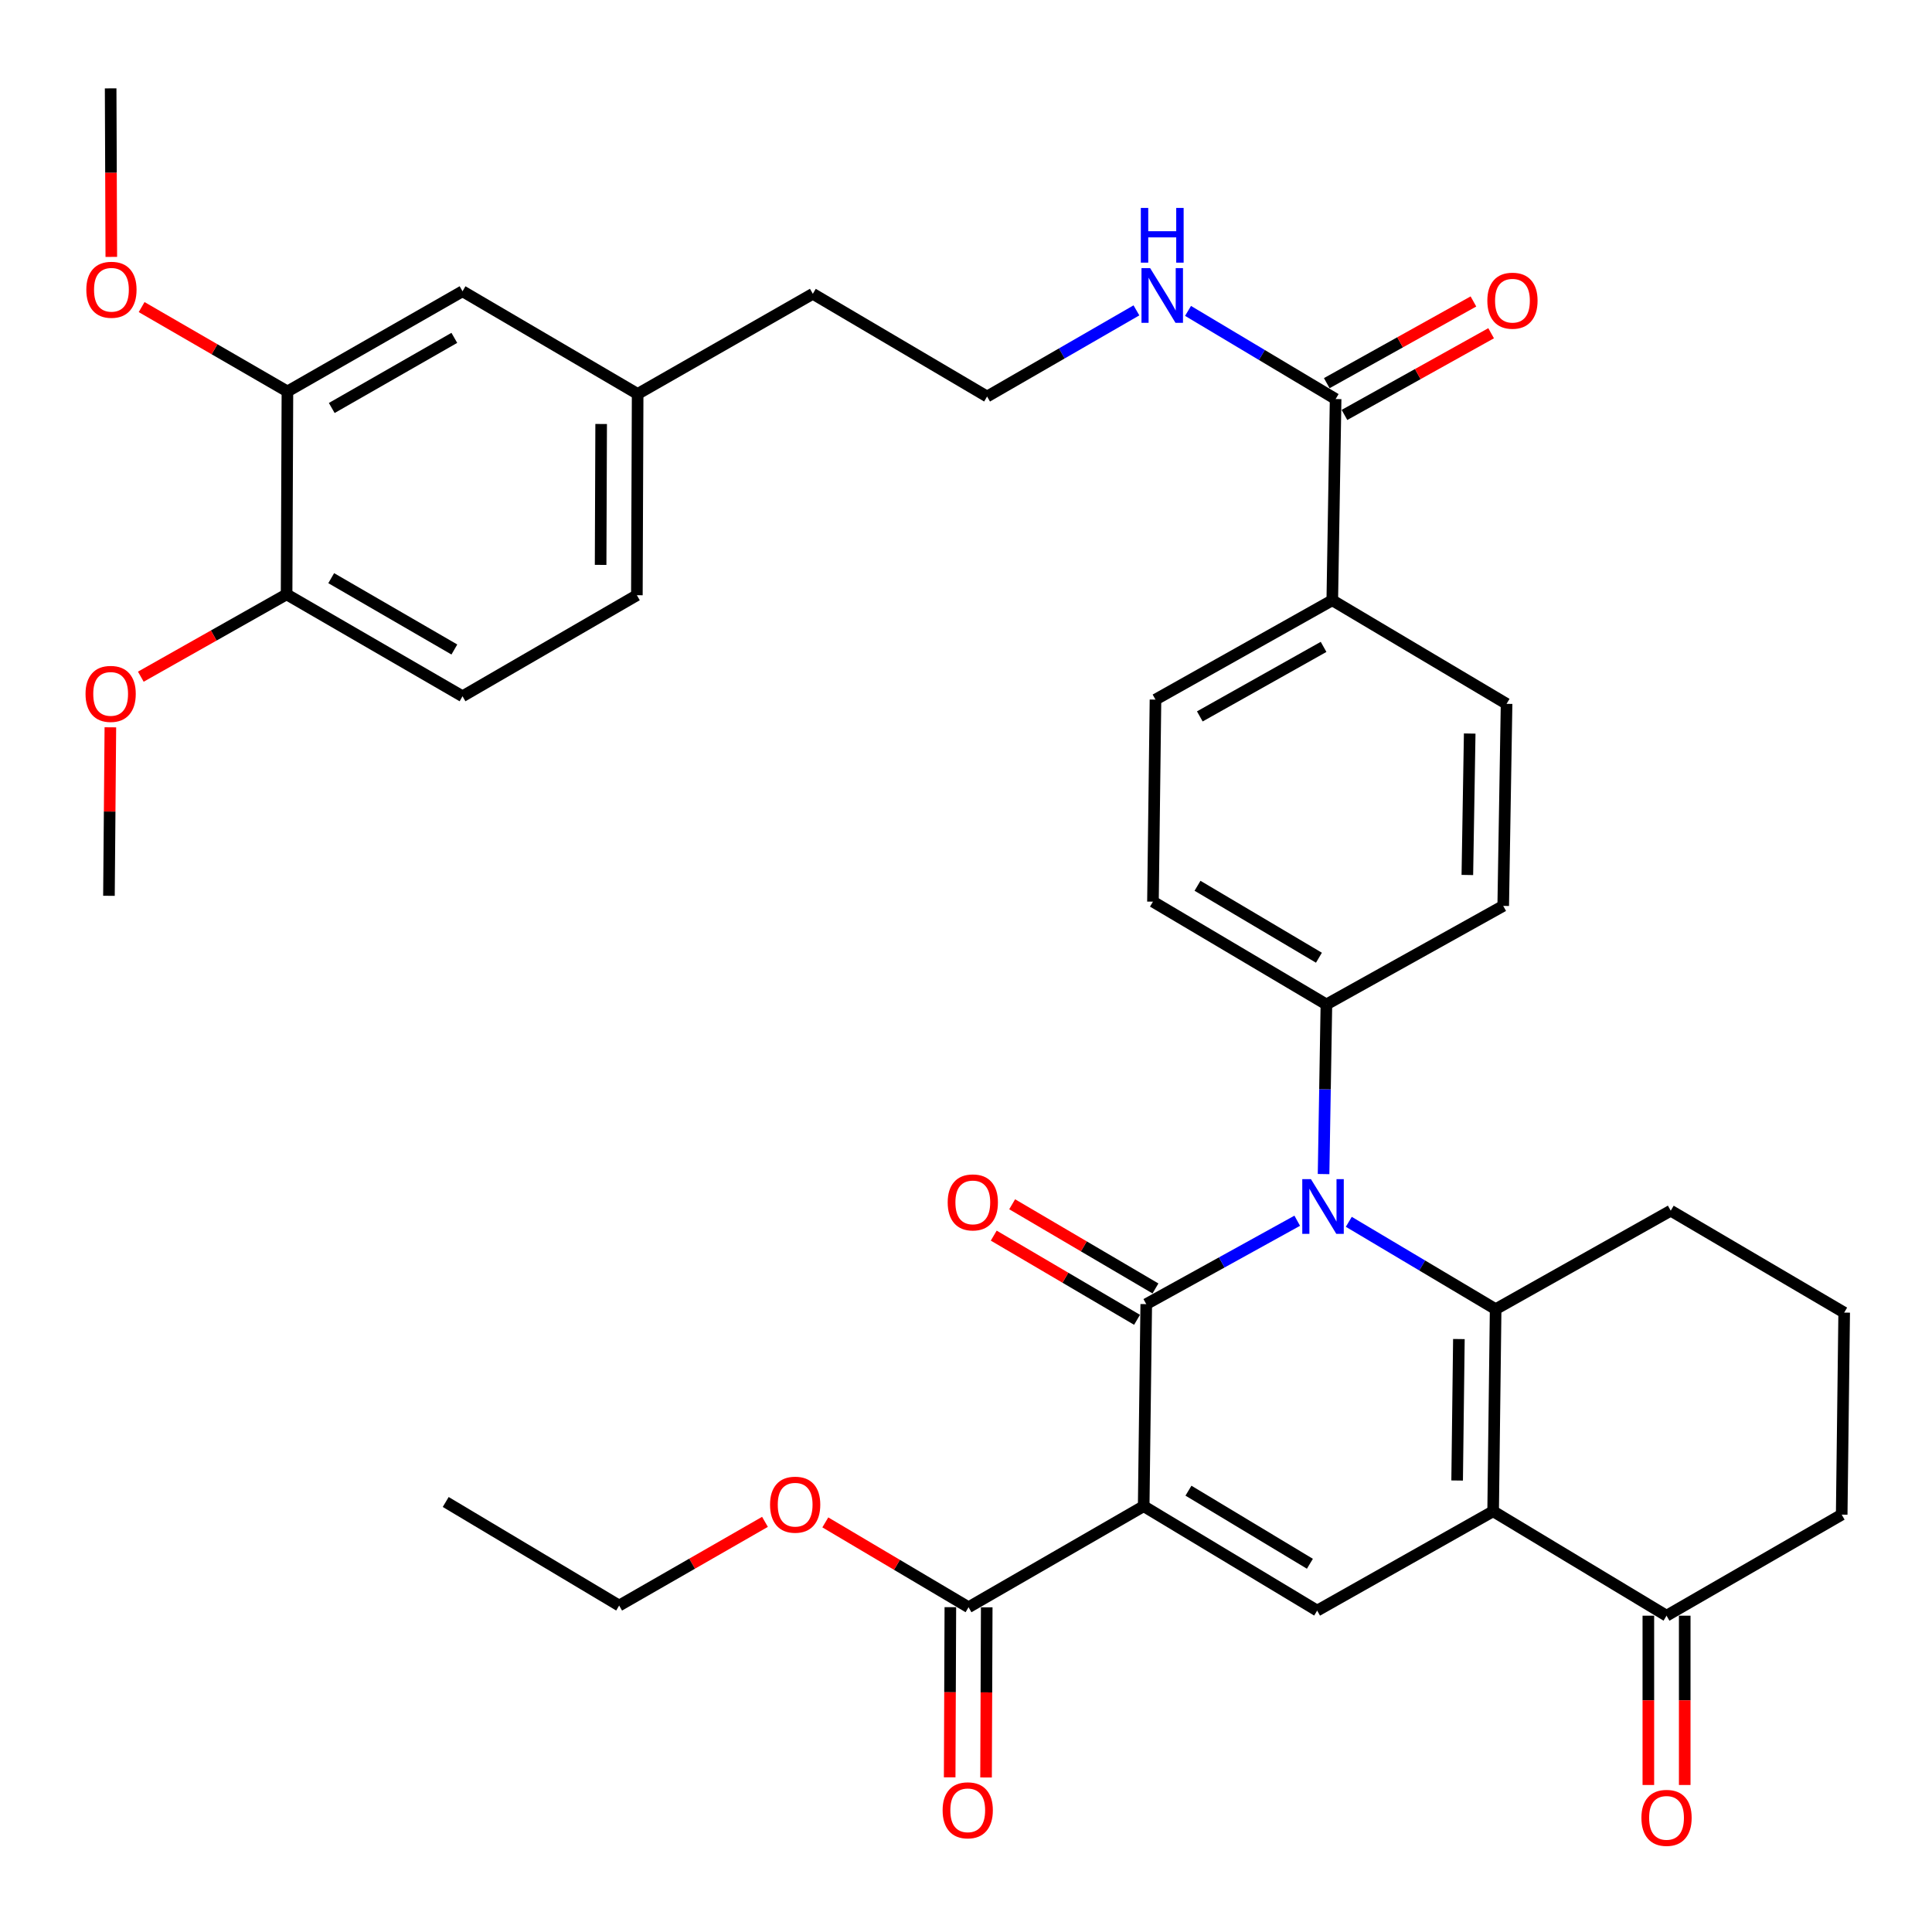 <?xml version='1.0' encoding='iso-8859-1'?>
<svg version='1.1' baseProfile='full'
              xmlns='http://www.w3.org/2000/svg'
                      xmlns:rdkit='http://www.rdkit.org/xml'
                      xmlns:xlink='http://www.w3.org/1999/xlink'
                  xml:space='preserve'
width='1000px' height='1000px' viewBox='0 0 1000 1000'>
<!-- END OF HEADER -->
<rect style='opacity:1.0;fill:#FFFFFF;stroke:none' width='1000' height='1000' x='0' y='0'> </rect>
<path class='bond-0' d='M 591.969,779.599 L 593.297,675.014' style='fill:none;fill-rule:evenodd;stroke:#000000;stroke-width:6px;stroke-linecap:butt;stroke-linejoin:miter;stroke-opacity:1' />
<path class='bond-4' d='M 591.969,779.599 L 681.763,833.643' style='fill:none;fill-rule:evenodd;stroke:#000000;stroke-width:6px;stroke-linecap:butt;stroke-linejoin:miter;stroke-opacity:1' />
<path class='bond-4' d='M 615.146,771.574 L 678.002,809.405' style='fill:none;fill-rule:evenodd;stroke:#000000;stroke-width:6px;stroke-linecap:butt;stroke-linejoin:miter;stroke-opacity:1' />
<path class='bond-5' d='M 591.969,779.599 L 501.316,831.906' style='fill:none;fill-rule:evenodd;stroke:#000000;stroke-width:6px;stroke-linecap:butt;stroke-linejoin:miter;stroke-opacity:1' />
<path class='bond-1' d='M 593.297,675.014 L 632.37,653.432' style='fill:none;fill-rule:evenodd;stroke:#000000;stroke-width:6px;stroke-linecap:butt;stroke-linejoin:miter;stroke-opacity:1' />
<path class='bond-1' d='M 632.37,653.432 L 671.443,631.85' style='fill:none;fill-rule:evenodd;stroke:#0000FF;stroke-width:6px;stroke-linecap:butt;stroke-linejoin:miter;stroke-opacity:1' />
<path class='bond-9' d='M 598.065,666.898 L 560.98,645.112' style='fill:none;fill-rule:evenodd;stroke:#000000;stroke-width:6px;stroke-linecap:butt;stroke-linejoin:miter;stroke-opacity:1' />
<path class='bond-9' d='M 560.98,645.112 L 523.894,623.327' style='fill:none;fill-rule:evenodd;stroke:#FF0000;stroke-width:6px;stroke-linecap:butt;stroke-linejoin:miter;stroke-opacity:1' />
<path class='bond-9' d='M 588.529,683.131 L 551.444,661.346' style='fill:none;fill-rule:evenodd;stroke:#000000;stroke-width:6px;stroke-linecap:butt;stroke-linejoin:miter;stroke-opacity:1' />
<path class='bond-9' d='M 551.444,661.346 L 514.358,639.56' style='fill:none;fill-rule:evenodd;stroke:#FF0000;stroke-width:6px;stroke-linecap:butt;stroke-linejoin:miter;stroke-opacity:1' />
<path class='bond-8' d='M 685.076,607.699 L 685.81,563.795' style='fill:none;fill-rule:evenodd;stroke:#0000FF;stroke-width:6px;stroke-linecap:butt;stroke-linejoin:miter;stroke-opacity:1' />
<path class='bond-8' d='M 685.81,563.795 L 686.543,519.89' style='fill:none;fill-rule:evenodd;stroke:#000000;stroke-width:6px;stroke-linecap:butt;stroke-linejoin:miter;stroke-opacity:1' />
<path class='bond-37' d='M 698.135,632.41 L 736.138,655.02' style='fill:none;fill-rule:evenodd;stroke:#0000FF;stroke-width:6px;stroke-linecap:butt;stroke-linejoin:miter;stroke-opacity:1' />
<path class='bond-37' d='M 736.138,655.02 L 774.141,677.629' style='fill:none;fill-rule:evenodd;stroke:#000000;stroke-width:6px;stroke-linecap:butt;stroke-linejoin:miter;stroke-opacity:1' />
<path class='bond-2' d='M 772.844,782.234 L 681.763,833.643' style='fill:none;fill-rule:evenodd;stroke:#000000;stroke-width:6px;stroke-linecap:butt;stroke-linejoin:miter;stroke-opacity:1' />
<path class='bond-3' d='M 772.844,782.234 L 774.141,677.629' style='fill:none;fill-rule:evenodd;stroke:#000000;stroke-width:6px;stroke-linecap:butt;stroke-linejoin:miter;stroke-opacity:1' />
<path class='bond-3' d='M 754.213,766.31 L 755.121,693.087' style='fill:none;fill-rule:evenodd;stroke:#000000;stroke-width:6px;stroke-linecap:butt;stroke-linejoin:miter;stroke-opacity:1' />
<path class='bond-6' d='M 772.844,782.234 L 862.596,836.278' style='fill:none;fill-rule:evenodd;stroke:#000000;stroke-width:6px;stroke-linecap:butt;stroke-linejoin:miter;stroke-opacity:1' />
<path class='bond-23' d='M 774.141,677.629 L 864.772,626.65' style='fill:none;fill-rule:evenodd;stroke:#000000;stroke-width:6px;stroke-linecap:butt;stroke-linejoin:miter;stroke-opacity:1' />
<path class='bond-13' d='M 491.903,831.869 L 491.728,875.908' style='fill:none;fill-rule:evenodd;stroke:#000000;stroke-width:6px;stroke-linecap:butt;stroke-linejoin:miter;stroke-opacity:1' />
<path class='bond-13' d='M 491.728,875.908 L 491.552,919.946' style='fill:none;fill-rule:evenodd;stroke:#FF0000;stroke-width:6px;stroke-linecap:butt;stroke-linejoin:miter;stroke-opacity:1' />
<path class='bond-13' d='M 510.73,831.944 L 510.554,875.983' style='fill:none;fill-rule:evenodd;stroke:#000000;stroke-width:6px;stroke-linecap:butt;stroke-linejoin:miter;stroke-opacity:1' />
<path class='bond-13' d='M 510.554,875.983 L 510.379,920.021' style='fill:none;fill-rule:evenodd;stroke:#FF0000;stroke-width:6px;stroke-linecap:butt;stroke-linejoin:miter;stroke-opacity:1' />
<path class='bond-24' d='M 501.316,831.906 L 464.249,809.947' style='fill:none;fill-rule:evenodd;stroke:#000000;stroke-width:6px;stroke-linecap:butt;stroke-linejoin:miter;stroke-opacity:1' />
<path class='bond-24' d='M 464.249,809.947 L 427.182,787.987' style='fill:none;fill-rule:evenodd;stroke:#FF0000;stroke-width:6px;stroke-linecap:butt;stroke-linejoin:miter;stroke-opacity:1' />
<path class='bond-16' d='M 853.183,836.278 L 853.183,880.093' style='fill:none;fill-rule:evenodd;stroke:#000000;stroke-width:6px;stroke-linecap:butt;stroke-linejoin:miter;stroke-opacity:1' />
<path class='bond-16' d='M 853.183,880.093 L 853.183,923.907' style='fill:none;fill-rule:evenodd;stroke:#FF0000;stroke-width:6px;stroke-linecap:butt;stroke-linejoin:miter;stroke-opacity:1' />
<path class='bond-16' d='M 872.01,836.278 L 872.01,880.093' style='fill:none;fill-rule:evenodd;stroke:#000000;stroke-width:6px;stroke-linecap:butt;stroke-linejoin:miter;stroke-opacity:1' />
<path class='bond-16' d='M 872.01,880.093 L 872.01,923.907' style='fill:none;fill-rule:evenodd;stroke:#FF0000;stroke-width:6px;stroke-linecap:butt;stroke-linejoin:miter;stroke-opacity:1' />
<path class='bond-30' d='M 862.596,836.278 L 953.259,783.971' style='fill:none;fill-rule:evenodd;stroke:#000000;stroke-width:6px;stroke-linecap:butt;stroke-linejoin:miter;stroke-opacity:1' />
<path class='bond-7' d='M 691.312,206.546 L 689.587,310.701' style='fill:none;fill-rule:evenodd;stroke:#000000;stroke-width:6px;stroke-linecap:butt;stroke-linejoin:miter;stroke-opacity:1' />
<path class='bond-15' d='M 695.894,214.77 L 733.849,193.625' style='fill:none;fill-rule:evenodd;stroke:#000000;stroke-width:6px;stroke-linecap:butt;stroke-linejoin:miter;stroke-opacity:1' />
<path class='bond-15' d='M 733.849,193.625 L 771.805,172.481' style='fill:none;fill-rule:evenodd;stroke:#FF0000;stroke-width:6px;stroke-linecap:butt;stroke-linejoin:miter;stroke-opacity:1' />
<path class='bond-15' d='M 686.731,198.323 L 724.687,177.178' style='fill:none;fill-rule:evenodd;stroke:#000000;stroke-width:6px;stroke-linecap:butt;stroke-linejoin:miter;stroke-opacity:1' />
<path class='bond-15' d='M 724.687,177.178 L 762.643,156.034' style='fill:none;fill-rule:evenodd;stroke:#FF0000;stroke-width:6px;stroke-linecap:butt;stroke-linejoin:miter;stroke-opacity:1' />
<path class='bond-21' d='M 691.312,206.546 L 653.118,183.732' style='fill:none;fill-rule:evenodd;stroke:#000000;stroke-width:6px;stroke-linecap:butt;stroke-linejoin:miter;stroke-opacity:1' />
<path class='bond-21' d='M 653.118,183.732 L 614.924,160.918' style='fill:none;fill-rule:evenodd;stroke:#0000FF;stroke-width:6px;stroke-linecap:butt;stroke-linejoin:miter;stroke-opacity:1' />
<path class='bond-17' d='M 686.543,519.89 L 596.769,466.694' style='fill:none;fill-rule:evenodd;stroke:#000000;stroke-width:6px;stroke-linecap:butt;stroke-linejoin:miter;stroke-opacity:1' />
<path class='bond-17' d='M 682.675,495.714 L 619.833,458.476' style='fill:none;fill-rule:evenodd;stroke:#000000;stroke-width:6px;stroke-linecap:butt;stroke-linejoin:miter;stroke-opacity:1' />
<path class='bond-18' d='M 686.543,519.89 L 778.063,468.89' style='fill:none;fill-rule:evenodd;stroke:#000000;stroke-width:6px;stroke-linecap:butt;stroke-linejoin:miter;stroke-opacity:1' />
<path class='bond-10' d='M 148.77,202.613 L 239.401,150.755' style='fill:none;fill-rule:evenodd;stroke:#000000;stroke-width:6px;stroke-linecap:butt;stroke-linejoin:miter;stroke-opacity:1' />
<path class='bond-10' d='M 171.715,211.176 L 235.157,174.875' style='fill:none;fill-rule:evenodd;stroke:#000000;stroke-width:6px;stroke-linecap:butt;stroke-linejoin:miter;stroke-opacity:1' />
<path class='bond-27' d='M 148.77,202.613 L 111.04,180.778' style='fill:none;fill-rule:evenodd;stroke:#000000;stroke-width:6px;stroke-linecap:butt;stroke-linejoin:miter;stroke-opacity:1' />
<path class='bond-27' d='M 111.04,180.778 L 73.31,158.944' style='fill:none;fill-rule:evenodd;stroke:#FF0000;stroke-width:6px;stroke-linecap:butt;stroke-linejoin:miter;stroke-opacity:1' />
<path class='bond-40' d='M 148.77,202.613 L 148.341,307.637' style='fill:none;fill-rule:evenodd;stroke:#000000;stroke-width:6px;stroke-linecap:butt;stroke-linejoin:miter;stroke-opacity:1' />
<path class='bond-11' d='M 689.587,310.701 L 598.077,362.109' style='fill:none;fill-rule:evenodd;stroke:#000000;stroke-width:6px;stroke-linecap:butt;stroke-linejoin:miter;stroke-opacity:1' />
<path class='bond-11' d='M 685.081,334.827 L 621.024,370.812' style='fill:none;fill-rule:evenodd;stroke:#000000;stroke-width:6px;stroke-linecap:butt;stroke-linejoin:miter;stroke-opacity:1' />
<path class='bond-39' d='M 689.587,310.701 L 779.799,364.306' style='fill:none;fill-rule:evenodd;stroke:#000000;stroke-width:6px;stroke-linecap:butt;stroke-linejoin:miter;stroke-opacity:1' />
<path class='bond-12' d='M 148.341,307.637 L 239.401,360.384' style='fill:none;fill-rule:evenodd;stroke:#000000;stroke-width:6px;stroke-linecap:butt;stroke-linejoin:miter;stroke-opacity:1' />
<path class='bond-12' d='M 171.437,299.258 L 235.179,336.18' style='fill:none;fill-rule:evenodd;stroke:#000000;stroke-width:6px;stroke-linecap:butt;stroke-linejoin:miter;stroke-opacity:1' />
<path class='bond-28' d='M 148.341,307.637 L 110.614,328.947' style='fill:none;fill-rule:evenodd;stroke:#000000;stroke-width:6px;stroke-linecap:butt;stroke-linejoin:miter;stroke-opacity:1' />
<path class='bond-28' d='M 110.614,328.947 L 72.886,350.256' style='fill:none;fill-rule:evenodd;stroke:#FF0000;stroke-width:6px;stroke-linecap:butt;stroke-linejoin:miter;stroke-opacity:1' />
<path class='bond-14' d='M 239.401,150.755 L 330.043,203.9' style='fill:none;fill-rule:evenodd;stroke:#000000;stroke-width:6px;stroke-linecap:butt;stroke-linejoin:miter;stroke-opacity:1' />
<path class='bond-20' d='M 596.769,466.694 L 598.077,362.109' style='fill:none;fill-rule:evenodd;stroke:#000000;stroke-width:6px;stroke-linecap:butt;stroke-linejoin:miter;stroke-opacity:1' />
<path class='bond-19' d='M 778.063,468.89 L 779.799,364.306' style='fill:none;fill-rule:evenodd;stroke:#000000;stroke-width:6px;stroke-linecap:butt;stroke-linejoin:miter;stroke-opacity:1' />
<path class='bond-19' d='M 759.499,452.89 L 760.715,379.681' style='fill:none;fill-rule:evenodd;stroke:#000000;stroke-width:6px;stroke-linecap:butt;stroke-linejoin:miter;stroke-opacity:1' />
<path class='bond-29' d='M 588.214,160.647 L 549.566,182.943' style='fill:none;fill-rule:evenodd;stroke:#0000FF;stroke-width:6px;stroke-linecap:butt;stroke-linejoin:miter;stroke-opacity:1' />
<path class='bond-29' d='M 549.566,182.943 L 510.918,205.239' style='fill:none;fill-rule:evenodd;stroke:#000000;stroke-width:6px;stroke-linecap:butt;stroke-linejoin:miter;stroke-opacity:1' />
<path class='bond-22' d='M 239.401,360.384 L 329.645,308.086' style='fill:none;fill-rule:evenodd;stroke:#000000;stroke-width:6px;stroke-linecap:butt;stroke-linejoin:miter;stroke-opacity:1' />
<path class='bond-38' d='M 864.772,626.65 L 954.545,679.397' style='fill:none;fill-rule:evenodd;stroke:#000000;stroke-width:6px;stroke-linecap:butt;stroke-linejoin:miter;stroke-opacity:1' />
<path class='bond-33' d='M 395.948,787.709 L 358.21,809.368' style='fill:none;fill-rule:evenodd;stroke:#FF0000;stroke-width:6px;stroke-linecap:butt;stroke-linejoin:miter;stroke-opacity:1' />
<path class='bond-33' d='M 358.21,809.368 L 320.473,831.028' style='fill:none;fill-rule:evenodd;stroke:#000000;stroke-width:6px;stroke-linecap:butt;stroke-linejoin:miter;stroke-opacity:1' />
<path class='bond-25' d='M 330.043,203.9 L 420.716,152.073' style='fill:none;fill-rule:evenodd;stroke:#000000;stroke-width:6px;stroke-linecap:butt;stroke-linejoin:miter;stroke-opacity:1' />
<path class='bond-26' d='M 330.043,203.9 L 329.645,308.086' style='fill:none;fill-rule:evenodd;stroke:#000000;stroke-width:6px;stroke-linecap:butt;stroke-linejoin:miter;stroke-opacity:1' />
<path class='bond-26' d='M 311.156,219.456 L 310.878,292.387' style='fill:none;fill-rule:evenodd;stroke:#000000;stroke-width:6px;stroke-linecap:butt;stroke-linejoin:miter;stroke-opacity:1' />
<path class='bond-34' d='M 57.612,132.974 L 57.442,89.358' style='fill:none;fill-rule:evenodd;stroke:#FF0000;stroke-width:6px;stroke-linecap:butt;stroke-linejoin:miter;stroke-opacity:1' />
<path class='bond-34' d='M 57.442,89.358 L 57.271,45.742' style='fill:none;fill-rule:evenodd;stroke:#000000;stroke-width:6px;stroke-linecap:butt;stroke-linejoin:miter;stroke-opacity:1' />
<path class='bond-35' d='M 57.125,376.451 L 56.759,420.061' style='fill:none;fill-rule:evenodd;stroke:#FF0000;stroke-width:6px;stroke-linecap:butt;stroke-linejoin:miter;stroke-opacity:1' />
<path class='bond-35' d='M 56.759,420.061 L 56.392,463.671' style='fill:none;fill-rule:evenodd;stroke:#000000;stroke-width:6px;stroke-linecap:butt;stroke-linejoin:miter;stroke-opacity:1' />
<path class='bond-32' d='M 510.918,205.239 L 420.716,152.073' style='fill:none;fill-rule:evenodd;stroke:#000000;stroke-width:6px;stroke-linecap:butt;stroke-linejoin:miter;stroke-opacity:1' />
<path class='bond-31' d='M 953.259,783.971 L 954.545,679.397' style='fill:none;fill-rule:evenodd;stroke:#000000;stroke-width:6px;stroke-linecap:butt;stroke-linejoin:miter;stroke-opacity:1' />
<path class='bond-36' d='M 320.473,831.028 L 230.699,777.423' style='fill:none;fill-rule:evenodd;stroke:#000000;stroke-width:6px;stroke-linecap:butt;stroke-linejoin:miter;stroke-opacity:1' />
<path  class='atom-2' d='M 678.536 610.314
L 687.816 625.314
Q 688.736 626.794, 690.216 629.474
Q 691.696 632.154, 691.776 632.314
L 691.776 610.314
L 695.536 610.314
L 695.536 638.634
L 691.656 638.634
L 681.696 622.234
Q 680.536 620.314, 679.296 618.114
Q 678.096 615.914, 677.736 615.234
L 677.736 638.634
L 674.056 638.634
L 674.056 610.314
L 678.536 610.314
' fill='#0000FF'/>
<path  class='atom-10' d='M 490.523 622.358
Q 490.523 615.558, 493.883 611.758
Q 497.243 607.958, 503.523 607.958
Q 509.803 607.958, 513.163 611.758
Q 516.523 615.558, 516.523 622.358
Q 516.523 629.238, 513.123 633.158
Q 509.723 637.038, 503.523 637.038
Q 497.283 637.038, 493.883 633.158
Q 490.523 629.278, 490.523 622.358
M 503.523 633.838
Q 507.843 633.838, 510.163 630.958
Q 512.523 628.038, 512.523 622.358
Q 512.523 616.798, 510.163 613.998
Q 507.843 611.158, 503.523 611.158
Q 499.203 611.158, 496.843 613.958
Q 494.523 616.758, 494.523 622.358
Q 494.523 628.078, 496.843 630.958
Q 499.203 633.838, 503.523 633.838
' fill='#FF0000'/>
<path  class='atom-14' d='M 487.898 937.01
Q 487.898 930.21, 491.258 926.41
Q 494.618 922.61, 500.898 922.61
Q 507.178 922.61, 510.538 926.41
Q 513.898 930.21, 513.898 937.01
Q 513.898 943.89, 510.498 947.81
Q 507.098 951.69, 500.898 951.69
Q 494.658 951.69, 491.258 947.81
Q 487.898 943.93, 487.898 937.01
M 500.898 948.49
Q 505.218 948.49, 507.538 945.61
Q 509.898 942.69, 509.898 937.01
Q 509.898 931.45, 507.538 928.65
Q 505.218 925.81, 500.898 925.81
Q 496.578 925.81, 494.218 928.61
Q 491.898 931.41, 491.898 937.01
Q 491.898 942.73, 494.218 945.61
Q 496.578 948.49, 500.898 948.49
' fill='#FF0000'/>
<path  class='atom-16' d='M 769.843 155.636
Q 769.843 148.836, 773.203 145.036
Q 776.563 141.236, 782.843 141.236
Q 789.123 141.236, 792.483 145.036
Q 795.843 148.836, 795.843 155.636
Q 795.843 162.516, 792.443 166.436
Q 789.043 170.316, 782.843 170.316
Q 776.603 170.316, 773.203 166.436
Q 769.843 162.556, 769.843 155.636
M 782.843 167.116
Q 787.163 167.116, 789.483 164.236
Q 791.843 161.316, 791.843 155.636
Q 791.843 150.076, 789.483 147.276
Q 787.163 144.436, 782.843 144.436
Q 778.523 144.436, 776.163 147.236
Q 773.843 150.036, 773.843 155.636
Q 773.843 161.356, 776.163 164.236
Q 778.523 167.116, 782.843 167.116
' fill='#FF0000'/>
<path  class='atom-17' d='M 849.596 940.921
Q 849.596 934.121, 852.956 930.321
Q 856.316 926.521, 862.596 926.521
Q 868.876 926.521, 872.236 930.321
Q 875.596 934.121, 875.596 940.921
Q 875.596 947.801, 872.196 951.721
Q 868.796 955.601, 862.596 955.601
Q 856.356 955.601, 852.956 951.721
Q 849.596 947.841, 849.596 940.921
M 862.596 952.401
Q 866.916 952.401, 869.236 949.521
Q 871.596 946.601, 871.596 940.921
Q 871.596 935.361, 869.236 932.561
Q 866.916 929.721, 862.596 929.721
Q 858.276 929.721, 855.916 932.521
Q 853.596 935.321, 853.596 940.921
Q 853.596 946.641, 855.916 949.521
Q 858.276 952.401, 862.596 952.401
' fill='#FF0000'/>
<path  class='atom-22' d='M 595.31 138.781
L 604.59 153.781
Q 605.51 155.261, 606.99 157.941
Q 608.47 160.621, 608.55 160.781
L 608.55 138.781
L 612.31 138.781
L 612.31 167.101
L 608.43 167.101
L 598.47 150.701
Q 597.31 148.781, 596.07 146.581
Q 594.87 144.381, 594.51 143.701
L 594.51 167.101
L 590.83 167.101
L 590.83 138.781
L 595.31 138.781
' fill='#0000FF'/>
<path  class='atom-22' d='M 590.49 107.629
L 594.33 107.629
L 594.33 119.669
L 608.81 119.669
L 608.81 107.629
L 612.65 107.629
L 612.65 135.949
L 608.81 135.949
L 608.81 122.869
L 594.33 122.869
L 594.33 135.949
L 590.49 135.949
L 590.49 107.629
' fill='#0000FF'/>
<path  class='atom-25' d='M 398.574 778.821
Q 398.574 772.021, 401.934 768.221
Q 405.294 764.421, 411.574 764.421
Q 417.854 764.421, 421.214 768.221
Q 424.574 772.021, 424.574 778.821
Q 424.574 785.701, 421.174 789.621
Q 417.774 793.501, 411.574 793.501
Q 405.334 793.501, 401.934 789.621
Q 398.574 785.741, 398.574 778.821
M 411.574 790.301
Q 415.894 790.301, 418.214 787.421
Q 420.574 784.501, 420.574 778.821
Q 420.574 773.261, 418.214 770.461
Q 415.894 767.621, 411.574 767.621
Q 407.254 767.621, 404.894 770.421
Q 402.574 773.221, 402.574 778.821
Q 402.574 784.541, 404.894 787.421
Q 407.254 790.301, 411.574 790.301
' fill='#FF0000'/>
<path  class='atom-28' d='M 44.679 149.978
Q 44.679 143.178, 48.039 139.378
Q 51.399 135.578, 57.679 135.578
Q 63.959 135.578, 67.319 139.378
Q 70.679 143.178, 70.679 149.978
Q 70.679 156.858, 67.279 160.778
Q 63.879 164.658, 57.679 164.658
Q 51.439 164.658, 48.039 160.778
Q 44.679 156.898, 44.679 149.978
M 57.679 161.458
Q 61.999 161.458, 64.319 158.578
Q 66.679 155.658, 66.679 149.978
Q 66.679 144.418, 64.319 141.618
Q 61.999 138.778, 57.679 138.778
Q 53.359 138.778, 50.999 141.578
Q 48.679 144.378, 48.679 149.978
Q 48.679 155.698, 50.999 158.578
Q 53.359 161.458, 57.679 161.458
' fill='#FF0000'/>
<path  class='atom-29' d='M 44.271 359.156
Q 44.271 352.356, 47.631 348.556
Q 50.991 344.756, 57.271 344.756
Q 63.551 344.756, 66.911 348.556
Q 70.271 352.356, 70.271 359.156
Q 70.271 366.036, 66.871 369.956
Q 63.471 373.836, 57.271 373.836
Q 51.031 373.836, 47.631 369.956
Q 44.271 366.076, 44.271 359.156
M 57.271 370.636
Q 61.591 370.636, 63.911 367.756
Q 66.271 364.836, 66.271 359.156
Q 66.271 353.596, 63.911 350.796
Q 61.591 347.956, 57.271 347.956
Q 52.951 347.956, 50.591 350.756
Q 48.271 353.556, 48.271 359.156
Q 48.271 364.876, 50.591 367.756
Q 52.951 370.636, 57.271 370.636
' fill='#FF0000'/>
</svg>
